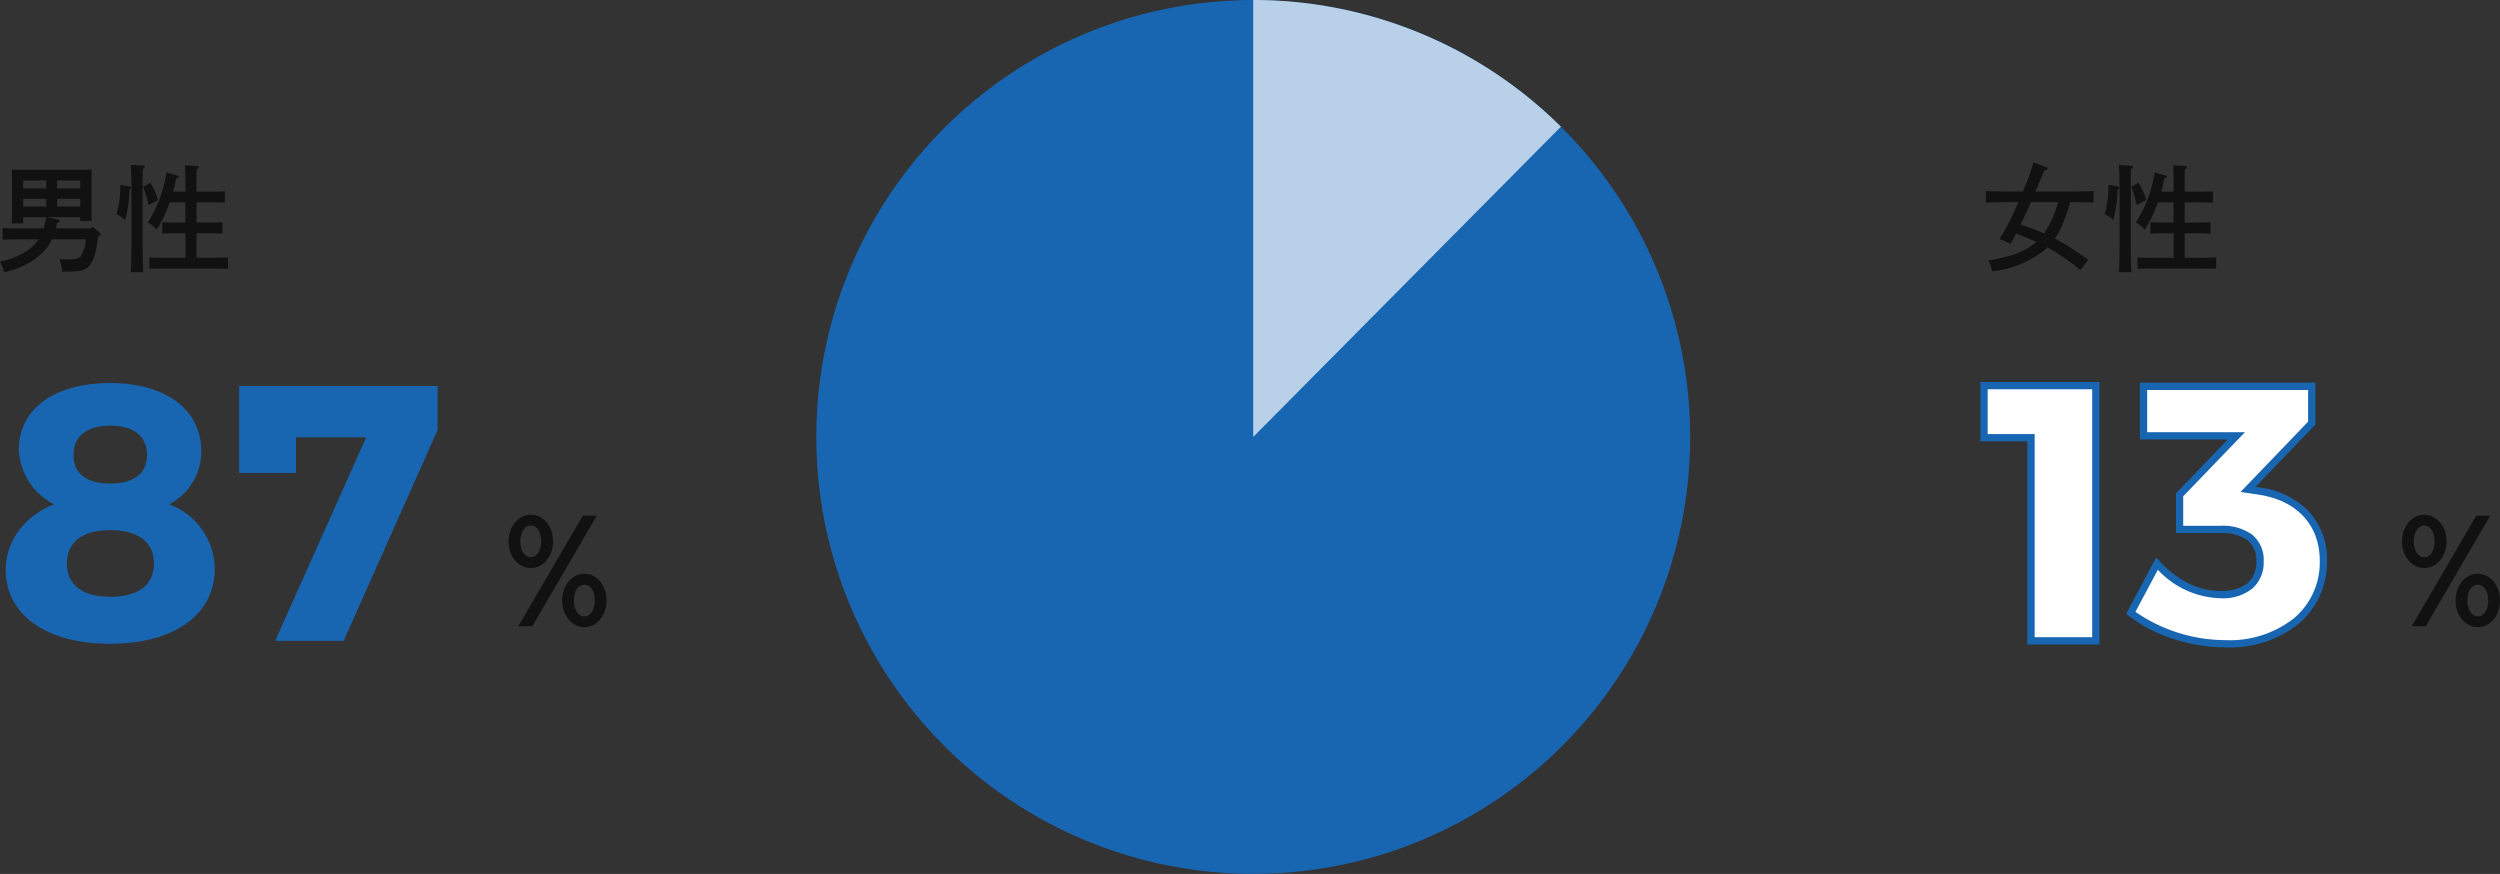 <svg xmlns="http://www.w3.org/2000/svg" xmlns:xlink="http://www.w3.org/1999/xlink" width="343.288" height="120" viewBox="0 0 343.288 120">
  <rect x="0" y="0" width="343.288" height="120" fill="#333333" stroke="none"/>
  <defs>
    <clipPath id="clip-path">
      <path id="パス_1110" data-name="パス 1110" d="M0,0H59.5L0,60Z" transform="translate(97 4543)" fill="#b9d1e8"/>
    </clipPath>
  </defs>
  <g id="グループ_1714" data-name="グループ 1714" transform="translate(-103.912 -71)">
    <g id="グループ_1606" data-name="グループ 1606" transform="translate(63 -11)">
      <path id="パス_1463" data-name="パス 1463" d="M16-35.4c-7.6,0-12.5,3.55-12.5,9.15a8.812,8.812,0,0,0,4.85,7.5c-4.05,1.6-6.65,5-6.65,9C1.7-3.55,7.3.4,16.05.4S30.4-3.6,30.4-9.9a9.585,9.585,0,0,0-6.25-8.85A8.19,8.19,0,0,0,28.55-26C28.55-31.75,23.7-35.4,16-35.4Zm.05,5.85c3.25,0,5.05,1.45,5.05,4.05,0,2.5-1.8,3.9-5.05,3.9S11-23,11-25.5C11-28.1,12.8-29.55,16.05-29.55Zm0,14.35c3.85,0,6,1.65,6,4.55,0,3-2.15,4.6-6,4.6S10.1-7.7,10.1-10.65C10.1-13.55,12.2-15.2,16.05-15.2ZM61-28.95V-35H33.75v11.95h7.8v-4.9H51.2L38.7,0h9.4Z" transform="translate(40 170)" fill="#1866b2"/>
      <path id="パス_1460" data-name="パス 1460" d="M10.94-15.2,2.08,0H4l8.86-15.2Zm.22,7.98C9.44-7.22,8.1-5.6,8.1-3.54,8.1-1.5,9.44.12,11.16.12c1.7,0,3.04-1.62,3.04-3.66C14.2-5.6,12.86-7.22,11.16-7.22Zm-.02,1.5c.86,0,1.44.88,1.44,2.18,0,1.28-.58,2.18-1.44,2.18-.84,0-1.42-.9-1.42-2.18S10.3-5.72,11.14-5.72ZM3.8-15.32C2.08-15.32.74-13.7.74-11.66.74-9.6,2.08-8,3.8-8s3.06-1.6,3.06-3.66S5.52-15.32,3.8-15.32Zm0,1.48c.84,0,1.42.9,1.42,2.18,0,1.3-.58,2.18-1.42,2.18s-1.44-.88-1.44-2.18C2.36-12.94,2.96-13.84,3.8-13.84Z" transform="translate(110 168)" fill="#111"/>
      <path id="パス_1461" data-name="パス 1461" d="M7.264-6.176A12.562,12.562,0,0,1,6.912-4.64H3.488c-.672,0-1.616-.016-2.224-.048V-3.1c.608-.016,1.552-.032,2.224-.032H6.224a5.6,5.6,0,0,1-1.248,1.3A9.863,9.863,0,0,1,.912-.08,11.451,11.451,0,0,1,1.5,1.36,10.467,10.467,0,0,0,6.032-.688,6.5,6.5,0,0,0,8.048-3.136H12.7A4.8,4.8,0,0,1,11.984-.8c-.288.3-.688.416-1.664.416-.368,0-.448,0-1.248-.032A5.876,5.876,0,0,1,9.44,1.3h.112c2.416,0,2.992-.112,3.6-.768.592-.64.96-1.824,1.232-4.064l.064-.016c.224-.064.3-.128.3-.24,0-.08-.032-.128-.128-.224l-.992-.88-.192.256H8.576c.064-.224.112-.48.176-.736.32-.08.368-.128.368-.256,0-.1-.08-.176-.224-.208L7.408-6.176h4.528v.512H13.5c-.016-.368-.032-.912-.032-1.664V-11.3c0-.512.016-1.12.032-1.408-.56.016-1.04.016-1.76.016H4.272c-.7,0-1.2,0-1.76-.016.032.288.048.9.048,1.408v4.272c0,.8-.016,1.328-.048,1.712H4.1v-.864Zm0-3.952H4.1v-1.088H7.264Zm1.5,0v-1.088h3.168v1.088ZM7.264-8.7v1.056H4.1V-8.7Zm1.5,0h3.168v1.056H8.768Zm17.616,8.1H23.968c-.816,0-1.872-.016-2.544-.048V.912C22.1.9,23.152.864,23.968.864H29.68c.736,0,1.856.032,2.544.048V-.656c-.688.032-1.808.048-2.544.048H27.9v-3.36h1.744c.432,0,1.376.032,1.808.048V-5.472c-.432.016-1.3.032-1.808.032H27.9V-8.208h1.984c.528,0,1.424.016,1.9.032V-9.728c-.48.032-1.3.048-1.9.048H27.9v-1.232c0-1.008,0-1.44.016-1.808.224-.144.3-.224.3-.32s-.1-.144-.272-.16l-1.632-.112c.048.464.064,1.136.064,2.4V-9.68h-1.7c.16-.56.288-1.1.432-1.808.256-.1.352-.16.352-.256,0-.08-.08-.128-.256-.176l-1.424-.416a17.817,17.817,0,0,1-2.576,6.9,3.936,3.936,0,0,1,1.216.976,16.009,16.009,0,0,0,1.648-3.36l.144-.384h2.16V-5.44H25.12c-.624,0-1.44-.016-1.92-.032V-3.92c.5-.032,1.392-.048,1.92-.048h1.264Zm-8.96-10.016a13.441,13.441,0,0,1-.512,4.032,3.666,3.666,0,0,1,1.184.816,17.033,17.033,0,0,0,.592-4.24l.128-.064a.14.14,0,0,0,.08-.144.163.163,0,0,0-.16-.176Zm3.152.272a15.179,15.179,0,0,1,.736,2.5l1.3-.672a10,10,0,0,0-1.04-2.384ZM18.864-13.36c.064.5.1,2.08.1,4.7V-3.3c0,2.064-.032,3.632-.08,4.672h1.7C20.512.352,20.5-1.2,20.5-3.3v-5.36c0-3.568,0-3.568.016-4.128.208-.128.288-.208.288-.3,0-.08-.1-.16-.224-.16Z" transform="translate(40 118)" fill="#111"/>
    </g>
    <g id="グループ_1607" data-name="グループ 1607" transform="translate(336 -11)">
      <path id="パス_1464" data-name="パス 1464" d="M15.7,0V-35.05H.35v7.15H6.8V0ZM36.6-20.8l8.75-9.1v-5.05H22.25v6.8H35l-7.8,8.1v4.75h5.6c3.5,0,5.45,1.45,5.45,4.4,0,2.85-1.9,4.55-5.4,4.55-3.15,0-6.15-1.45-8.75-4.25L20.5-3.85A22.017,22.017,0,0,0,33.55.4C41.7.4,46.95-4.3,46.95-11c0-5.4-3.6-8.75-8.7-9.55Z" transform="translate(40 170)" fill="#fff"/>
      <path id="_13_-_アウトライン" data-name="13 - アウトライン" d="M33.55.9A23.629,23.629,0,0,1,26.269-.294a19.718,19.718,0,0,1-6.08-3.165l-.325-.259,4.126-7.736.477.514a13.722,13.722,0,0,0,4.021,3.065A9.931,9.931,0,0,0,32.85-6.85c3.16,0,4.9-1.438,4.9-4.05a3.5,3.5,0,0,0-1.223-2.914A5.963,5.963,0,0,0,32.8-14.8H26.7v-5.452l7.124-7.4H21.75v-7.8h24.1V-29.7L37.63-21.15l.7.105a11.319,11.319,0,0,1,6.549,3.2A9.688,9.688,0,0,1,47.45-11a11.687,11.687,0,0,1-.991,4.812,10.8,10.8,0,0,1-2.826,3.779A15.153,15.153,0,0,1,33.55.9ZM21.14-3.987A21.845,21.845,0,0,0,33.55-.1a14.176,14.176,0,0,0,9.43-3.066A10.023,10.023,0,0,0,46.45-11c0-4.858-3.094-8.243-8.277-9.056l-2.6-.394L44.85-30.1V-34.45H22.75v5.8H36.176l-8.476,8.8V-15.8h5.1a6.9,6.9,0,0,1,4.348,1.2,4.451,4.451,0,0,1,1.6,3.7,4.719,4.719,0,0,1-1.562,3.724A6.5,6.5,0,0,1,32.85-5.85a12.212,12.212,0,0,1-8.632-3.908ZM16.2.5H6.3V-27.4H-.15v-8.15H16.2ZM7.3-.5h7.9V-34.55H.85v6.15H7.3Z" transform="translate(40 170)" fill="#1866b2"/>
      <path id="パス_1459" data-name="パス 1459" d="M10.94-15.2,2.08,0H4l8.86-15.2Zm.22,7.98C9.44-7.22,8.1-5.6,8.1-3.54,8.1-1.5,9.44.12,11.16.12c1.7,0,3.04-1.62,3.04-3.66C14.2-5.6,12.86-7.22,11.16-7.22Zm-.02,1.5c.86,0,1.44.88,1.44,2.18,0,1.28-.58,2.18-1.44,2.18-.84,0-1.42-.9-1.42-2.18S10.3-5.72,11.14-5.72ZM3.8-15.32C2.08-15.32.74-13.7.74-11.66.74-9.6,2.08-8,3.8-8s3.06-1.6,3.06-3.66S5.52-15.32,3.8-15.32Zm0,1.48c.84,0,1.42.9,1.42,2.18,0,1.3-.58,2.18-1.42,2.18s-1.44-.88-1.44-2.18C2.36-12.94,2.96-13.84,3.8-13.84Z" transform="translate(97 168)" fill="#111"/>
      <path id="パス_1462" data-name="パス 1462" d="M12.208-8.24c.976,0,2.336.032,3.184.064V-9.76c-.816.032-2.176.064-3.184.064h-4.8c.768-1.84.816-1.936,1.248-2.88.384-.112.416-.128.416-.256,0-.1-.048-.16-.176-.208l-1.744-.64c-.192.56-.368,1.136-.56,1.7C6.32-11.216,6-10.448,5.68-9.7H3.792C2.88-9.7,1.44-9.728.608-9.76v1.584c.864-.032,2.3-.064,3.184-.064h1.28c-.3.688-.608,1.376-.928,2.048C3.648-5.168,3.088-4.176,2.5-3.2L4-2.512c.256-.464.512-.928.736-1.408.928.368,1.872.72,2.784,1.136C6.032-1.472,4.4-.848.928-.224a4.178,4.178,0,0,1,.528,1.488,13.905,13.905,0,0,0,7.168-2.9,4.912,4.912,0,0,0,.416-.4,33.68,33.68,0,0,1,4.56,3.1L14.656-.32c-.688-.48-1.36-.96-2.064-1.424-.816-.544-1.664-1.04-2.528-1.5a10,10,0,0,0,1.152-2.16,25.64,25.64,0,0,0,.96-2.832Zm-1.7,0a13.12,13.12,0,0,1-1.92,4.288C7.536-4.416,6.448-4.8,5.36-5.168c.5-1.024.992-2.032,1.44-3.072ZM26.384-.608H23.968c-.816,0-1.872-.016-2.544-.048V.912C22.1.9,23.152.864,23.968.864H29.68c.736,0,1.856.032,2.544.048V-.656c-.688.032-1.808.048-2.544.048H27.9v-3.36h1.744c.432,0,1.376.032,1.808.048V-5.472c-.432.016-1.3.032-1.808.032H27.9V-8.208h1.984c.528,0,1.424.016,1.9.032V-9.728c-.48.032-1.3.048-1.9.048H27.9v-1.232c0-1.008,0-1.44.016-1.808.224-.144.3-.224.3-.32s-.1-.144-.272-.16l-1.632-.112c.048.464.064,1.136.064,2.4V-9.68h-1.7c.16-.56.288-1.1.432-1.808.256-.1.352-.16.352-.256,0-.08-.08-.128-.256-.176l-1.424-.416a17.817,17.817,0,0,1-2.576,6.9,3.936,3.936,0,0,1,1.216.976,16.009,16.009,0,0,0,1.648-3.36l.144-.384h2.16V-5.44H25.12c-.624,0-1.44-.016-1.92-.032V-3.92c.5-.032,1.392-.048,1.92-.048h1.264Zm-8.96-10.016a13.441,13.441,0,0,1-.512,4.032,3.666,3.666,0,0,1,1.184.816,17.033,17.033,0,0,0,.592-4.24l.128-.064a.14.14,0,0,0,.08-.144.163.163,0,0,0-.16-.176Zm3.152.272a15.179,15.179,0,0,1,.736,2.5l1.3-.672a10,10,0,0,0-1.04-2.384ZM18.864-13.36c.064.5.1,2.08.1,4.7V-3.3c0,2.064-.032,3.632-.08,4.672h1.7C20.512.352,20.5-1.2,20.5-3.3v-5.36c0-3.568,0-3.568.016-4.128.208-.128.288-.208.288-.3,0-.08-.1-.16-.224-.16Z" transform="translate(40 118)" fill="#111"/>
    </g>
    <g id="グループ_1608" data-name="グループ 1608" transform="translate(30 -4472)">
      <circle id="楕円形_6" data-name="楕円形 6" cx="60" cy="60" r="60" transform="translate(186 4543)" fill="#1866b2"/>
      <g id="マスクグループ_1" data-name="マスクグループ 1" transform="translate(149)" clip-path="url(#clip-path)">
        <path id="パス_1111" data-name="パス 1111" d="M60,0A60,60,0,1,1,0,60,60,60,0,0,1,60,0Z" transform="translate(37 4543)" fill="#b9d1e8"/>
      </g>
    </g>
  </g>
</svg>
